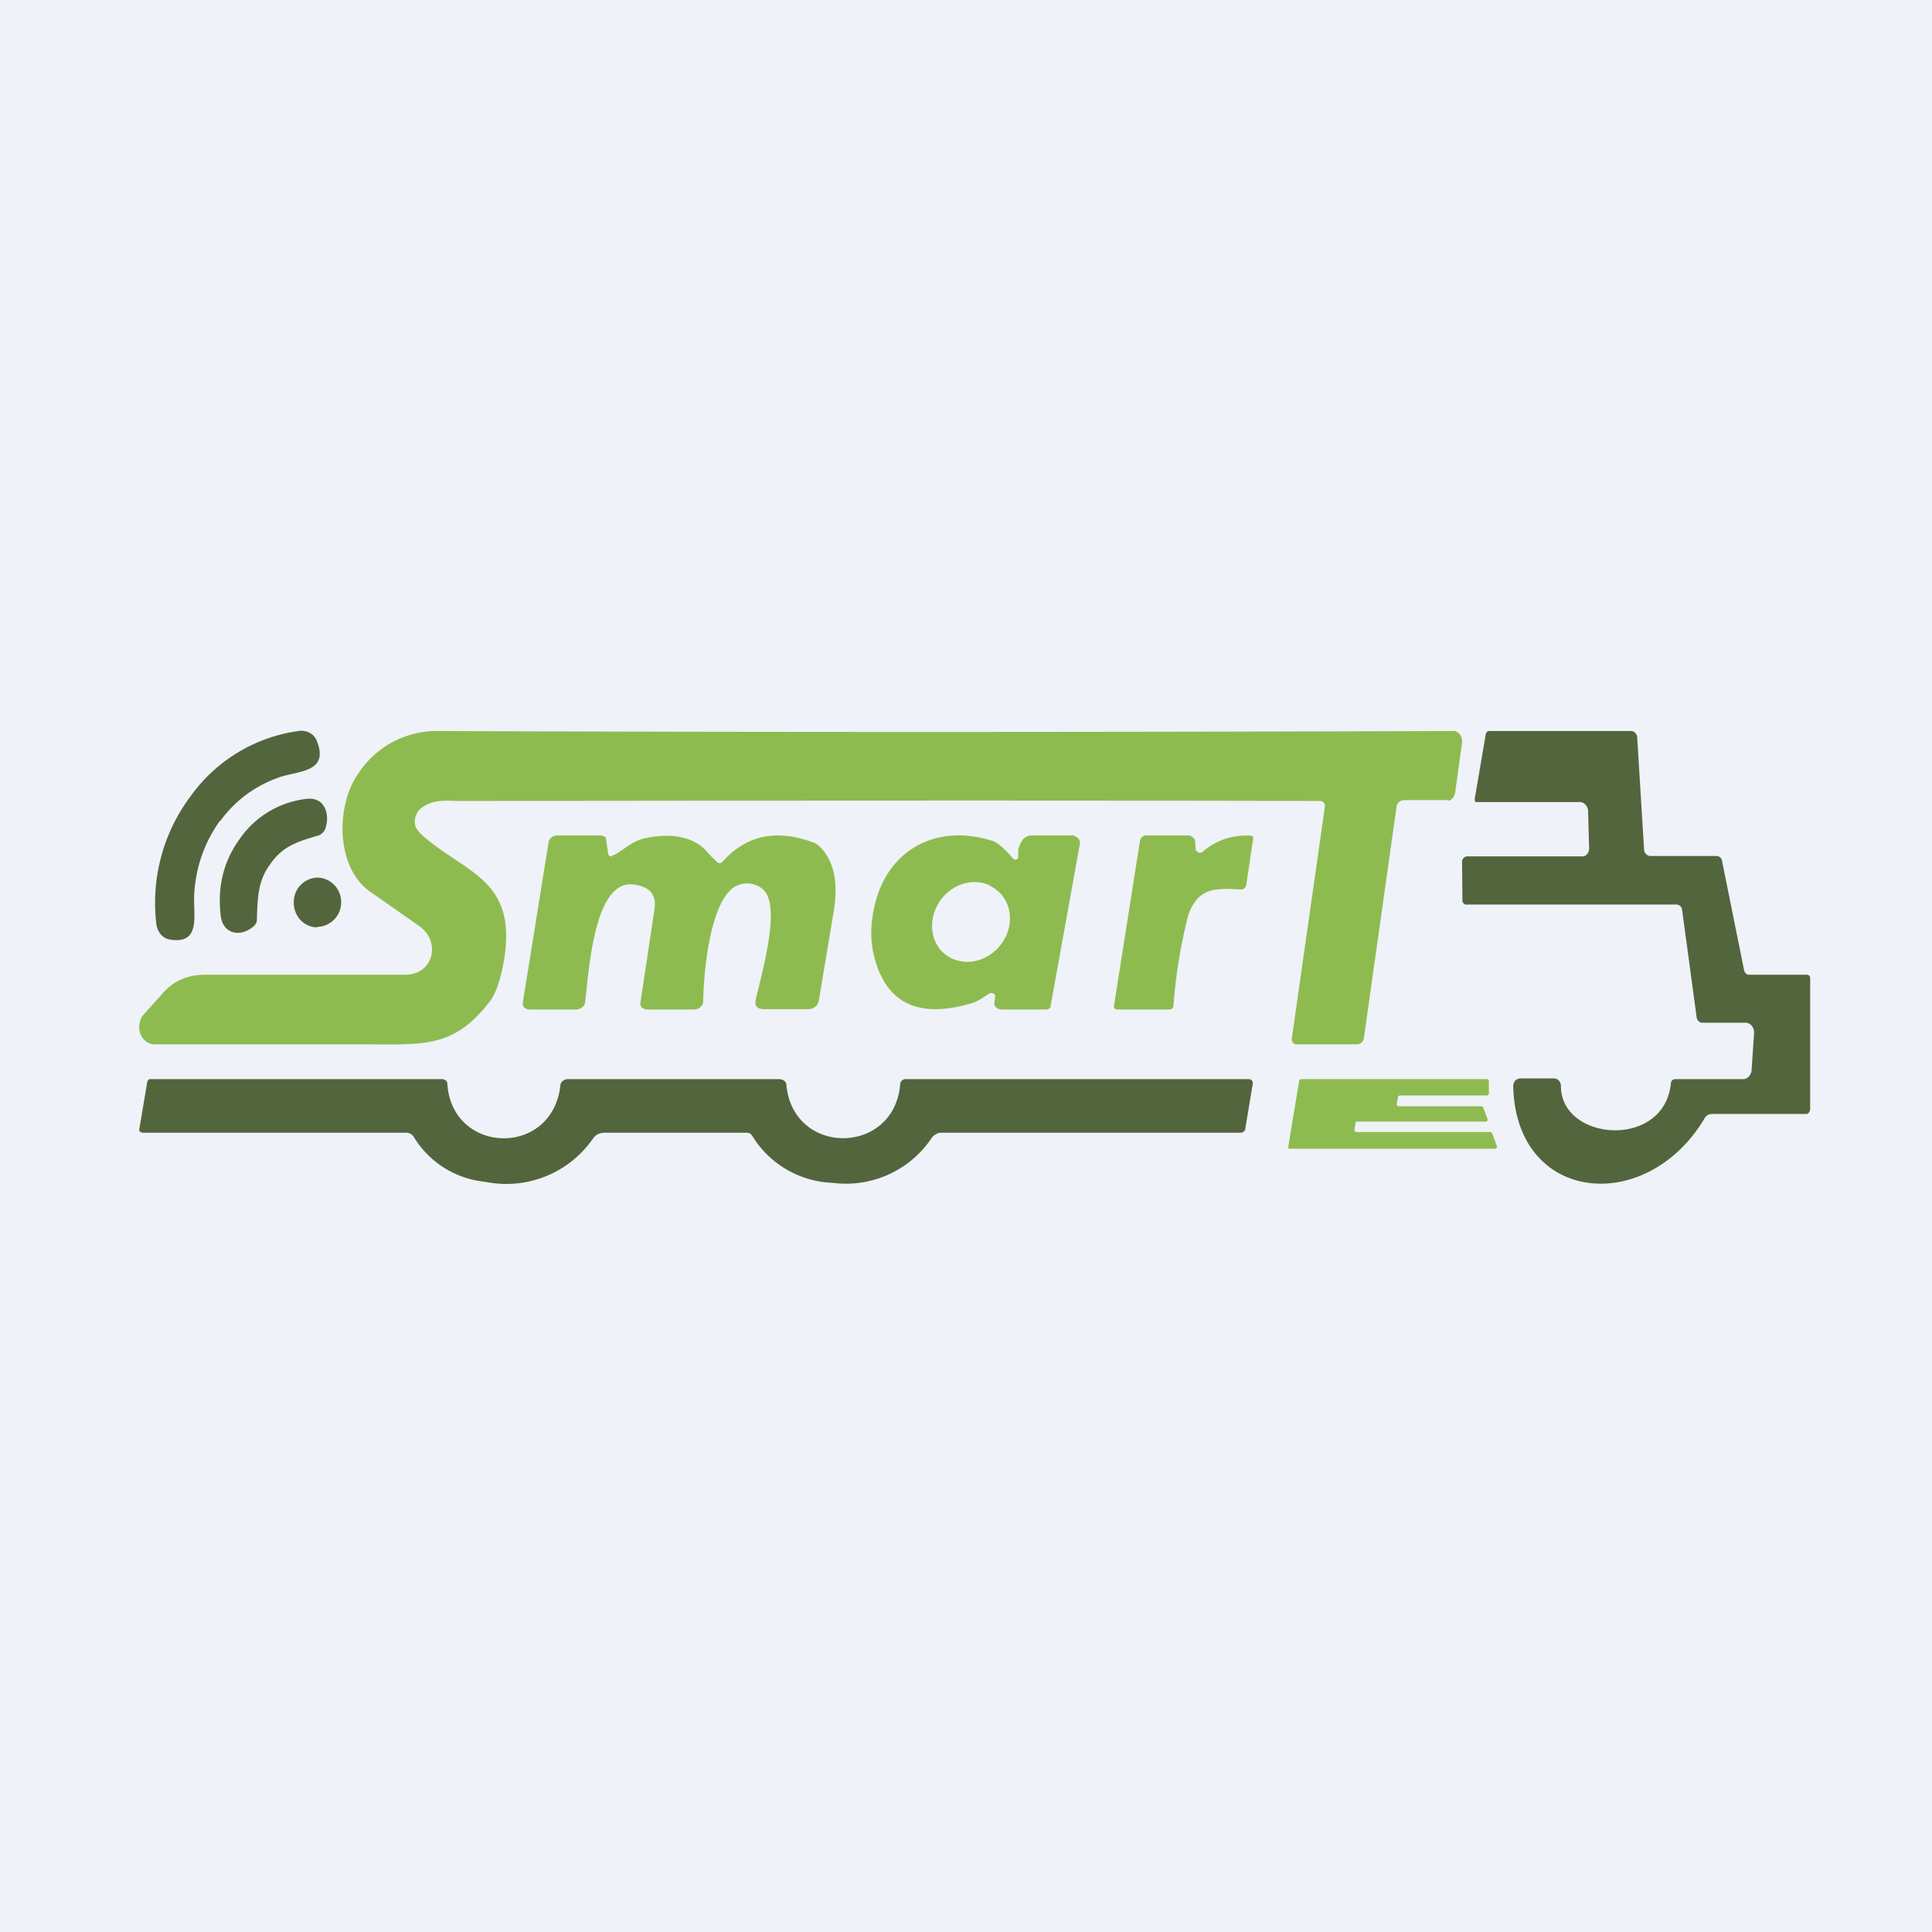 <?xml version="1.0" encoding="UTF-8"?>
<!-- generated by Finnhub -->
<svg viewBox="0 0 55.5 55.5" xmlns="http://www.w3.org/2000/svg">
<path d="M 0,0 H 55.5 V 55.5 H 0 Z" fill="rgb(239, 242, 248)"/>
<path d="M 6.32,23.575 C 5.88,24.19 5.63,24.89 5.58,25.66 C 5.54,26.26 5.8,27.14 4.88,26.99 A 0.43,0.43 0 0,1 4.61,26.83 A 0.58,0.58 0 0,1 4.49,26.53 A 5.1,5.1 0 0,1 5.47,22.88 A 4.58,4.58 0 0,1 8.57,21 A 0.5,0.5 0 0,1 8.89,21.05 C 8.99,21.1 9.06,21.18 9.1,21.28 C 9.46,22.18 8.6,22.14 8.05,22.32 C 7.35,22.56 6.77,22.98 6.33,23.58 Z" fill="rgb(83, 101, 60)"/>
<path d="M 41.59,22.985 H 40.32 C 40.22,23 40.14,23.06 40.12,23.16 L 39.18,29.82 C 39.18,29.86 39.15,29.91 39.12,29.94 A 0.17,0.17 0 0,1 39,30 H 37.24 L 37.19,29.99 A 0.13,0.13 0 0,1 37.14,29.95 A 0.17,0.17 0 0,1 37.11,29.83 L 38.06,23.17 C 38.07,23.08 38.01,23.01 37.92,23.01 C 30.06,22.99 21.83,23 13.24,23.01 C 12.8,23.01 12.45,22.94 12.08,23.23 A 0.43,0.43 0 0,0 11.97,23.38 A 0.48,0.48 0 0,0 11.95,23.78 L 12.06,23.93 C 13.35,25.12 14.96,25.21 14.44,27.79 C 14.34,28.25 14.22,28.58 14.07,28.77 C 13.01,30.14 12.15,30 10.36,30 L 4.45,30 A 0.4,0.4 0 0,1 4.2,29.92 A 0.5,0.5 0 0,1 4.03,29.69 A 0.57,0.57 0 0,1 4.01,29.39 C 4.03,29.29 4.07,29.21 4.13,29.14 L 4.67,28.54 C 5,28.15 5.44,28 5.9,28 H 11.67 C 12.46,27.98 12.67,27.04 12.04,26.6 L 10.61,25.6 C 9.63,24.88 9.66,23.13 10.28,22.24 A 2.7,2.7 0 0,1 12.64,21 C 22.66,21.04 32.36,21.03 41.75,21 C 41.79,21 41.82,21 41.85,21.03 C 41.89,21.04 41.92,21.07 41.94,21.1 A 0.32,0.32 0 0,1 42,21.33 L 41.8,22.78 C 41.78,22.89 41.69,23 41.6,23 Z" fill="rgb(142, 187, 80)"/>
<path d="M 48.19,25.985 H 42.15 C 42.05,26 42,25.92 42.01,25.83 L 42,24.74 C 42.01,24.66 42.08,24.6 42.15,24.6 H 45.46 C 45.59,24.6 45.66,24.46 45.65,24.35 L 45.62,23.28 A 0.3,0.3 0 0,0 45.54,23.11 A 0.23,0.23 0 0,0 45.38,23.04 H 42.39 L 42.37,23.02 V 22.99 L 42.36,22.97 L 42.68,21.1 C 42.68,21.07 42.7,21.05 42.71,21.03 A 0.1,0.1 0 0,1 42.78,21 H 46.86 C 46.9,21 46.94,21.02 46.97,21.05 A 0.2,0.2 0 0,1 47.03,21.16 L 47.23,24.42 C 47.24,24.52 47.33,24.59 47.41,24.59 H 49.31 C 49.39,24.59 49.46,24.65 49.47,24.74 L 50.1,27.86 C 50.11,27.93 50.17,28 50.23,28 H 51.9 C 51.95,28 52,28.03 52,28.1 V 31.86 C 52,31.92 51.95,32 51.9,32 H 49.2 C 49.11,32 49.02,32.03 48.97,32.12 C 47.31,34.92 43.56,34.58 43.47,31.22 A 0.26,0.26 0 0,1 43.52,31.05 A 0.2,0.2 0 0,1 43.59,31 A 0.18,0.18 0 0,1 43.67,30.98 H 44.65 C 44.7,30.98 44.75,31.01 44.79,31.05 C 44.82,31.09 44.84,31.14 44.84,31.2 C 44.84,32.79 47.81,33.02 48,31.12 C 48,31.04 48.07,31 48.13,31 H 50.08 C 50.21,31 50.32,30.86 50.32,30.71 L 50.39,29.66 C 50.39,29.51 50.28,29.38 50.15,29.38 H 48.89 A 0.14,0.14 0 0,1 48.79,29.33 A 0.19,0.19 0 0,1 48.74,29.23 L 48.32,26.13 C 48.31,26.06 48.26,26 48.21,26 Z M 7.78,24.8 C 7.42,25.28 7.4,25.72 7.38,26.4 C 7.38,26.45 7.37,26.5 7.35,26.53 A 0.3,0.3 0 0,1 7.26,26.63 C 6.89,26.93 6.4,26.83 6.34,26.3 C 6.24,25.46 6.43,24.72 6.9,24.08 A 2.7,2.7 0 0,1 8.8,22.95 C 9.31,22.88 9.5,23.37 9.34,23.82 A 0.3,0.3 0 0,1 9.26,23.93 A 0.28,0.28 0 0,1 9.15,24 C 8.53,24.18 8.13,24.31 7.78,24.8 Z" fill="rgb(83, 101, 60)"/>
<path d="M 17.57,24.585 C 17.85,24.5 18.08,24.18 18.53,24.08 C 19.22,23.93 19.92,24 20.33,24.49 A 3.69,3.69 0 0,0 20.63,24.79 A 0.14,0.14 0 0,0 20.73,24.78 L 20.76,24.75 C 21.44,23.99 22.3,23.81 23.36,24.2 A 0.6,0.6 0 0,1 23.56,24.33 C 23.95,24.73 24.08,25.33 23.96,26.12 L 23.52,28.76 A 0.27,0.27 0 0,1 23.42,28.92 A 0.3,0.3 0 0,1 23.23,28.99 H 21.9 L 21.81,28.97 A 0.2,0.2 0 0,1 21.74,28.92 A 0.18,0.18 0 0,1 21.7,28.84 V 28.76 C 21.87,28 22.4,26.21 21.99,25.63 A 0.57,0.57 0 0,0 21.79,25.46 A 0.7,0.7 0 0,0 21.04,25.52 C 20.36,26.06 20.21,28.06 20.2,28.77 C 20.2,28.83 20.17,28.89 20.12,28.93 A 0.27,0.27 0 0,1 19.94,29 H 18.6 C 18.57,29 18.54,29 18.5,28.98 A 0.22,0.22 0 0,1 18.43,28.93 A 0.2,0.2 0 0,1 18.39,28.85 A 5025.57,5025.57 0 0,1 18.8,26.13 C 18.87,25.71 18.67,25.47 18.21,25.41 C 17.06,25.25 16.92,27.9 16.81,28.77 C 16.81,28.83 16.78,28.89 16.73,28.93 A 0.3,0.3 0 0,1 16.54,29 H 15.2 A 0.2,0.2 0 0,1 15.12,28.98 A 0.19,0.19 0 0,1 15.06,28.94 A 0.17,0.17 0 0,1 15.02,28.87 V 28.79 L 15.76,24.19 C 15.77,24.14 15.8,24.09 15.85,24.05 C 15.89,24.02 15.95,24 16.01,24 H 17.28 L 17.37,24.03 C 17.39,24.05 17.41,24.08 17.41,24.11 L 17.47,24.52 L 17.48,24.56 A 0.1,0.1 0 0,0 17.55,24.6 A 0.1,0.1 0 0,0 17.59,24.6 Z M 34.56,24.46 A 1.88,1.88 0 0,1 35.96,24.01 A 0.07,0.07 0 0,1 36,24.06 V 24.09 L 35.8,25.43 A 0.15,0.15 0 0,1 35.64,25.55 C 34.94,25.52 34.44,25.47 34.14,26.27 A 14.7,14.7 0 0,0 33.71,28.9 C 33.71,28.93 33.69,28.95 33.67,28.97 A 0.1,0.1 0 0,1 33.6,29 H 32.08 A 0.09,0.09 0 0,1 32,28.9 L 32.75,24.14 C 32.76,24.1 32.78,24.07 32.81,24.04 C 32.84,24.02 32.87,24 32.91,24 H 34.14 C 34.18,24 34.22,24.02 34.25,24.04 A 0.2,0.2 0 0,1 34.33,24.14 L 34.35,24.41 A 0.13,0.13 0 0,0 34.44,24.49 A 0.13,0.13 0 0,0 34.56,24.46 Z" fill="rgb(142, 187, 80)"/>
<path d="M 9.11,26.625 A 0.7,0.7 0 0,0 9.8,25.93 A 0.7,0.7 0 0,0 9.12,25.21 A 0.7,0.7 0 0,0 8.44,25.93 C 8.44,26.33 8.74,26.64 9.12,26.64 Z" fill="rgb(83, 101, 60)"/>
<path d="M 30.8,23.985 L 30.9,24.03 L 30.97,24.08 A 0.2,0.2 0 0,1 31.02,24.25 L 30.18,28.9 C 30.18,28.93 30.17,28.95 30.14,28.97 A 0.12,0.12 0 0,1 30.07,29 H 28.77 A 0.23,0.23 0 0,1 28.64,28.96 A 0.21,0.21 0 0,1 28.56,28.86 L 28.59,28.6 A 0.13,0.13 0 0,0 28.51,28.53 A 0.14,0.14 0 0,0 28.4,28.55 C 28.2,28.69 28.05,28.78 27.94,28.81 C 26.36,29.29 25.41,28.81 25.09,27.38 C 24.99,26.92 25.01,26.41 25.17,25.84 C 25.6,24.35 26.97,23.66 28.52,24.16 C 28.66,24.21 28.86,24.38 29.1,24.66 A 0.09,0.09 0 0,0 29.2,24.69 L 29.24,24.66 A 0.08,0.08 0 0,0 29.25,24.61 V 24.44 C 29.25,24.35 29.34,24.16 29.4,24.1 S 29.54,24 29.63,24 H 30.81 Z M 28.44,25.44 C 27.91,25.18 27.22,25.44 26.92,26.02 C 26.62,26.6 26.8,27.28 27.34,27.53 C 27.88,27.79 28.56,27.53 28.87,26.95 C 29.17,26.37 28.98,25.7 28.44,25.45 Z M 42.86,32.55 L 43,32.92 A 0.05,0.05 0 0,1 42.97,32.99 L 42.94,33 H 37.04 L 37.01,32.98 V 32.93 L 37.32,31.05 C 37.32,31.03 37.33,31.02 37.35,31.01 L 37.39,31 H 42.71 C 42.73,31 42.74,31 42.75,31.02 C 42.77,31.02 42.77,31.04 42.77,31.06 V 31.41 C 42.77,31.43 42.77,31.44 42.75,31.45 A 0.06,0.06 0 0,1 42.71,31.47 H 40.21 L 40.18,31.48 A 0.06,0.06 0 0,0 40.16,31.52 L 40.12,31.72 A 0.05,0.05 0 0,0 40.14,31.76 A 0.06,0.06 0 0,0 40.18,31.78 H 42.55 L 42.59,31.79 L 42.61,31.82 L 42.73,32.14 A 0.05,0.05 0 0,1 42.73,32.19 A 0.06,0.06 0 0,1 42.68,32.22 H 38.96 A 0.06,0.06 0 0,0 38.94,32.26 L 38.91,32.45 A 0.05,0.05 0 0,0 38.92,32.49 A 0.06,0.06 0 0,0 38.97,32.52 H 42.83 L 42.86,32.55 Z" fill="rgb(142, 187, 80)"/>
<path d="M 4.07,32.525 A 0.08,0.08 0 0,1 4.02,32.51 L 4,32.48 V 32.45 L 4.23,31.08 L 4.26,31.02 A 0.1,0.1 0 0,1 4.32,31 H 12.71 C 12.74,31 12.78,31.02 12.81,31.04 C 12.83,31.06 12.85,31.09 12.85,31.13 C 12.98,33.17 15.87,33.26 16.1,31.17 C 16.1,31.13 16.13,31.08 16.17,31.05 A 0.22,0.22 0 0,1 16.31,31 H 22.39 C 22.44,31 22.49,31.02 22.53,31.05 C 22.57,31.08 22.59,31.12 22.59,31.17 C 22.79,33.23 25.7,33.19 25.86,31.14 C 25.86,31.1 25.88,31.07 25.91,31.04 A 0.16,0.16 0 0,1 26,31 H 35.88 L 35.92,31.01 C 35.94,31.01 35.95,31.03 35.96,31.04 A 0.1,0.1 0 0,1 35.99,31.12 L 35.77,32.44 C 35.77,32.47 35.75,32.49 35.72,32.51 A 0.13,0.13 0 0,1 35.64,32.54 H 27.04 C 26.99,32.54 26.94,32.55 26.89,32.58 A 0.33,0.33 0 0,0 26.77,32.68 A 2.96,2.96 0 0,1 23.93,33.98 A 2.83,2.83 0 0,1 21.61,32.63 A 0.2,0.2 0 0,0 21.54,32.56 A 0.21,0.21 0 0,0 21.44,32.54 H 17.37 A 0.42,0.42 0 0,0 17.18,32.58 A 0.38,0.38 0 0,0 17.04,32.7 A 3.03,3.03 0 0,1 13.94,33.95 A 2.71,2.71 0 0,1 11.88,32.65 A 0.23,0.23 0 0,0 11.79,32.57 A 0.26,0.26 0 0,0 11.67,32.54 H 4.07 Z" fill="rgb(83, 101, 60)"/>
</svg>

